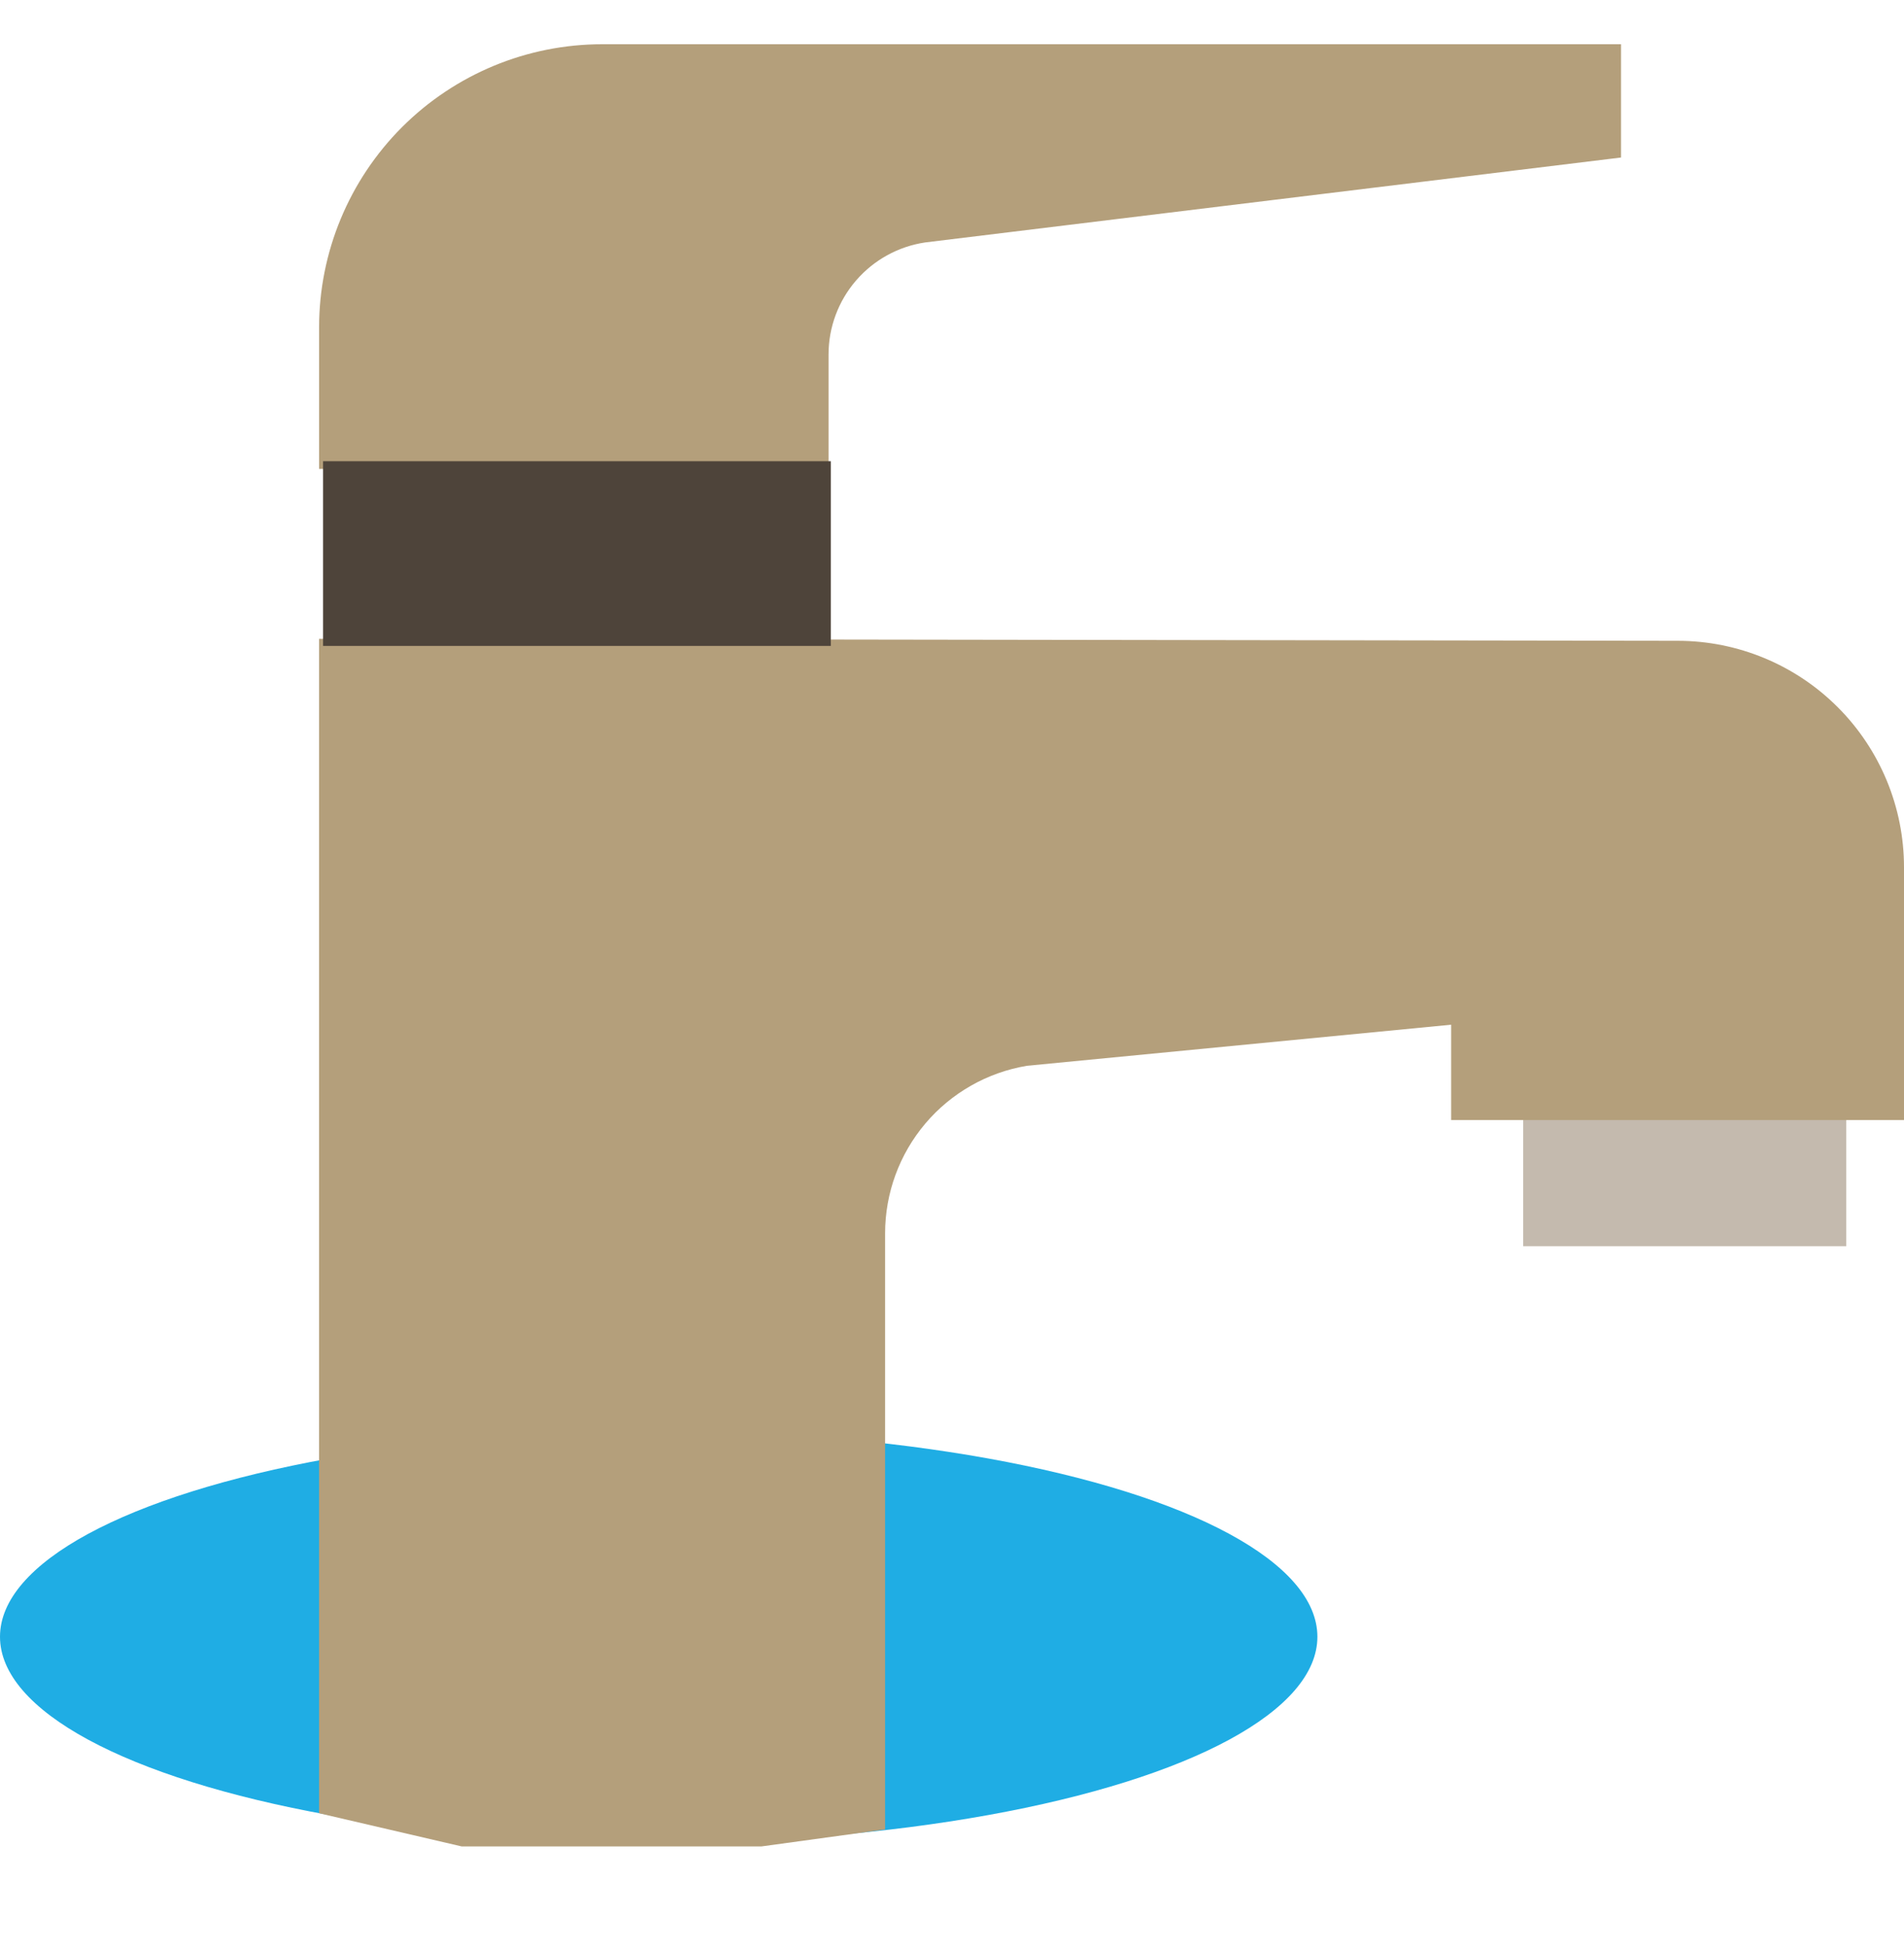 <svg width="44" height="45" viewBox="0 0 44 45" fill="none" xmlns="http://www.w3.org/2000/svg">
<path d="M42.666 25.59H35.199V28.79H42.666V25.59Z" fill="#C4BAAE"/>
<ellipse cx="15.222" cy="37.813" rx="15.222" ry="4.757" fill="#1FADE4"/>
<path d="M44 22.605H33.535V25.876H44V22.605Z" fill="#B49F7B"/>
<path d="M44 20.036V22.66L23.733 24.622C22.817 24.775 21.985 25.247 21.384 25.956C20.784 26.665 20.454 27.564 20.454 28.493V42.265L17.6 42.656H10.667L7.373 41.89V14.758L38.775 14.804C40.162 14.806 41.49 15.358 42.47 16.339C43.45 17.32 44 18.65 44 20.036Z" fill="#B49F7B"/>
<path d="M19.147 1.022H37.461V3.639L21.38 5.601C20.76 5.693 20.193 6.005 19.783 6.48C19.373 6.955 19.147 7.561 19.147 8.189V10.833H7.374V7.563C7.374 5.828 8.064 4.165 9.29 2.938C10.517 1.712 12.18 1.022 13.915 1.022H19.147Z" fill="#B49F7B"/>
<path d="M19.199 10.655H7.466V14.922H19.199V10.655Z" fill="#4E443A"/>
</svg>
